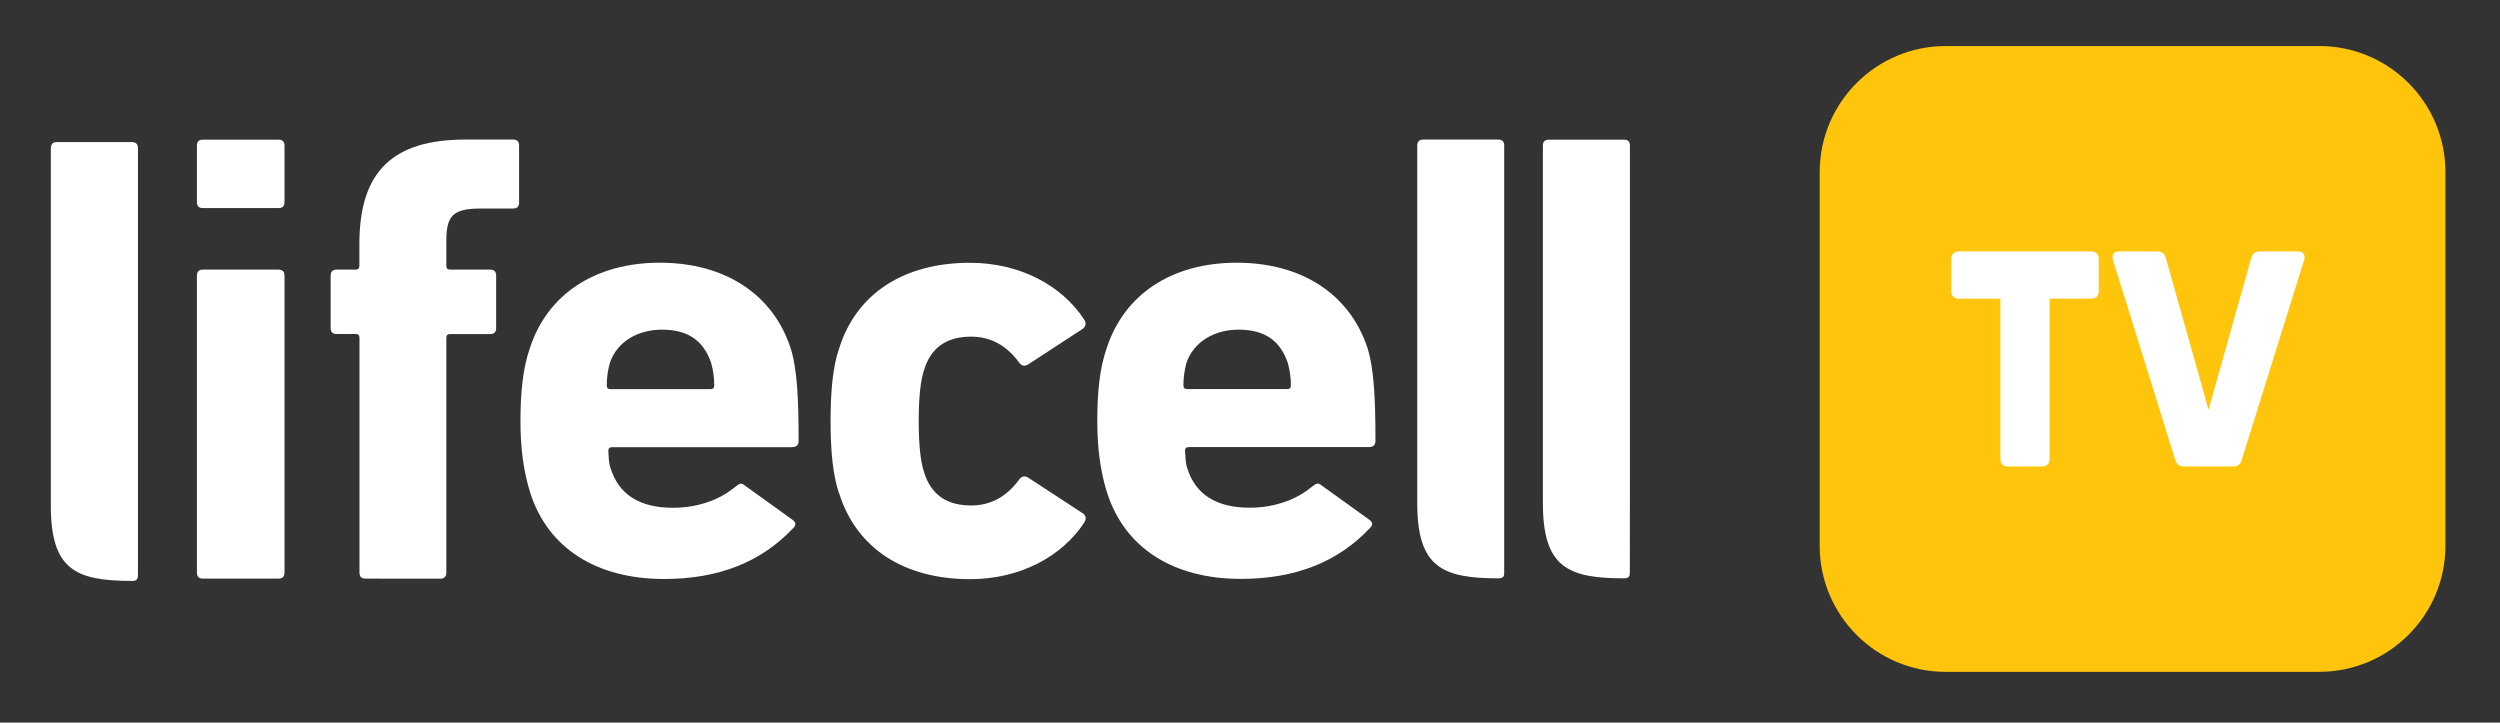 <svg xmlns="http://www.w3.org/2000/svg" xmlns:xlink="http://www.w3.org/1999/xlink" width="813" zoomAndPan="magnify" viewBox="0 0 609.75 176.25" height="235" preserveAspectRatio="xMidYMid meet" version="1.0"><rect x="0" y="0" width="609.75" height="176.25" fill="#333333" stroke="none"/><defs><clipPath id="159424f3e0"><path d="M 345.25 34 L 367 34 L 367 141.23 L 345.25 141.23 Z M 345.25 34 " clip-rule="nonzero"/></clipPath><clipPath id="564a5fe443"><path d="M 366.875 116.84 L 366.875 35.566 C 366.875 34.488 366.426 34.039 365.324 34.039 L 347.195 34.039 C 346.141 34.039 345.668 34.512 345.668 35.566 L 345.668 122.68 C 345.668 138.336 351.691 141.055 365.527 141.055 C 365.953 141.055 366.312 141.012 366.629 140.676 C 366.941 140.383 366.875 139.574 366.875 139.574 Z M 366.875 116.84 " clip-rule="nonzero"/></clipPath><clipPath id="6925bc4ba9"><path d="M 12.348 34.496 L 33.695 34.496 L 33.695 141.738 L 12.348 141.738 Z M 12.348 34.496 " clip-rule="nonzero"/></clipPath><clipPath id="fc03eb9b2f"><path d="M 33.648 117.469 L 33.648 111.223 C 33.648 110.617 33.648 36.195 33.648 36.195 C 33.648 35.141 33.156 34.645 32.102 34.645 L 13.949 34.645 C 12.895 34.645 12.398 35.117 12.398 36.195 L 12.398 123.309 C 12.398 138.965 18.418 141.684 32.258 141.684 C 32.707 141.684 33.043 141.641 33.379 141.305 C 33.672 140.988 33.648 140.203 33.648 140.203 Z M 33.648 117.469 " clip-rule="nonzero"/></clipPath><clipPath id="5472067688"><path d="M 80.453 34 L 126.703 34 L 126.703 141.23 L 80.453 141.23 Z M 80.453 34 " clip-rule="nonzero"/></clipPath><clipPath id="4b70cb0ced"><path d="M 89.203 141.125 C 88.125 141.125 87.676 140.676 87.676 139.574 L 87.676 82.379 C 87.676 81.773 87.359 81.461 86.777 81.461 L 82.148 81.461 C 81.094 81.461 80.645 81.012 80.645 79.934 L 80.645 67.285 C 80.645 66.23 81.094 65.758 82.148 65.758 L 86.754 65.758 C 87.336 65.758 87.652 65.441 87.652 64.859 L 87.652 59.535 C 87.652 41.676 95.895 34.039 113.574 34.039 L 125.078 34.039 C 126.156 34.039 126.605 34.488 126.605 35.566 L 126.605 49.336 C 126.605 50.414 126.133 50.863 125.078 50.863 L 117.238 50.863 C 110.496 50.863 108.859 52.551 108.859 58.816 L 108.859 64.859 C 108.859 65.441 109.148 65.758 109.758 65.758 L 119.484 65.758 C 120.539 65.758 121.012 66.23 121.012 67.285 L 121.012 79.953 C 121.012 81.031 120.539 81.48 119.484 81.48 L 109.758 81.48 C 109.148 81.48 108.859 81.773 108.859 82.402 L 108.859 139.594 C 108.859 140.676 108.363 141.145 107.332 141.145 Z M 89.203 141.125 " clip-rule="nonzero"/></clipPath><clipPath id="a5364ff318"><path d="M 48 34 L 69.781 34 L 69.781 141.23 L 48 141.23 Z M 48 34 " clip-rule="nonzero"/></clipPath><clipPath id="097f713182"><path d="M 49.555 141.125 C 48.5 141.125 48.027 140.676 48.027 139.574 L 48.027 67.285 C 48.027 66.23 48.5 65.758 49.555 65.758 L 67.863 65.758 C 68.918 65.758 69.391 66.23 69.391 67.285 L 69.391 139.574 C 69.391 140.652 68.918 141.125 67.863 141.125 Z M 49.555 50.754 C 48.5 50.754 48.027 50.305 48.027 49.246 L 48.027 35.59 C 48.027 34.512 48.5 34.062 49.555 34.062 L 67.863 34.062 C 68.918 34.062 69.391 34.512 69.391 35.59 L 69.391 49.246 C 69.391 50.305 68.918 50.754 67.863 50.754 Z M 49.555 50.754 " clip-rule="nonzero"/></clipPath><clipPath id="20f4a58f3e"><path d="M 202.434 64 L 264.949 64 L 264.949 141.738 L 202.434 141.738 Z M 202.434 64 " clip-rule="nonzero"/></clipPath><clipPath id="c71a46740c"><path d="M 204.664 120.391 C 203.137 115.965 202.578 109.988 202.578 102.664 C 202.578 95.344 203.137 89.391 204.664 84.988 C 208.934 71.395 220.684 64.094 236.562 64.094 C 248.738 64.094 258.98 69.598 264.465 77.977 C 264.914 78.742 264.914 79.504 264.172 80.133 L 250.895 88.805 C 249.996 89.41 249.234 89.277 248.625 88.512 C 245.551 84.246 241.594 82.109 236.879 82.109 C 230.926 82.109 227.129 84.719 225.445 90.039 C 224.523 92.625 224.074 96.914 224.074 102.688 C 224.074 108.508 224.523 112.75 225.445 115.355 C 227.129 120.68 230.926 123.285 236.879 123.285 C 241.594 123.285 245.551 121.152 248.625 116.887 C 249.234 116.121 249.996 115.965 250.895 116.57 L 264.195 125.266 C 264.934 125.848 264.934 126.613 264.484 127.398 C 259.004 135.754 248.785 141.258 236.586 141.258 C 220.703 141.258 208.957 133.934 204.688 120.367 " clip-rule="nonzero"/></clipPath><clipPath id="0303ecc2b3"><path d="M 267.488 64 L 335.594 64 L 335.594 141.23 L 267.488 141.23 Z M 267.488 64 " clip-rule="nonzero"/></clipPath><clipPath id="d9f7099059"><path d="M 313.949 94.895 C 314.578 94.895 314.848 94.578 314.848 93.996 C 314.848 91.996 314.559 90.176 314.086 88.492 C 312.266 83.145 308.516 80.402 302.113 80.402 C 296.43 80.402 291.219 83.145 289.375 88.492 C 288.926 90.176 288.633 91.996 288.633 93.996 C 288.633 94.578 288.926 94.895 289.531 94.895 Z M 270.035 120.23 C 268.371 115.02 267.629 109.227 267.629 102.664 C 267.629 95.812 268.191 89.859 269.898 84.988 C 274.168 71.711 285.918 64.074 301.617 64.074 C 317.637 64.074 329.227 71.867 333.516 84.828 C 335.156 89.996 335.473 97.609 335.473 107.539 C 335.473 108.598 334.863 109.047 333.785 109.047 L 289.938 109.047 C 289.332 109.047 289.016 109.359 289.016 109.945 C 289.195 111.473 289.105 112.84 289.531 114.055 C 291.508 120.613 296.699 123.828 304.809 123.828 C 310.715 123.828 315.434 121.961 318.398 119.895 C 321.117 118.008 321.051 117.336 322.578 118.57 L 333.922 126.723 C 334.953 127.465 334.844 128.094 334.078 128.836 C 326.305 137.078 315.926 141.191 302.652 141.191 C 286.027 141.191 274.281 133.555 270.012 120.141 " clip-rule="nonzero"/></clipPath><clipPath id="43b9c3d08a"><path d="M 126.703 64 L 194.809 64 L 194.809 141.23 L 126.703 141.23 Z M 126.703 64 " clip-rule="nonzero"/></clipPath><clipPath id="3aa2a91f7c"><path d="M 173.285 94.914 C 173.914 94.914 174.203 94.602 174.203 93.996 C 174.203 91.996 173.914 90.176 173.441 88.492 C 171.621 83.168 167.871 80.402 161.492 80.402 C 155.762 80.402 150.574 83.145 148.754 88.492 C 148.281 90.176 147.988 91.996 147.988 93.996 C 147.988 94.578 148.281 94.914 148.91 94.914 Z M 129.344 120.23 C 127.684 115.02 126.941 109.227 126.941 102.664 C 126.941 95.812 127.523 89.859 129.211 84.988 C 133.477 71.711 145.227 64.074 160.93 64.074 C 176.922 64.074 188.535 71.867 192.805 84.828 C 194.469 89.996 194.781 97.609 194.781 107.562 C 194.781 108.617 194.176 109.066 193.117 109.066 L 149.27 109.066 C 148.664 109.066 148.371 109.383 148.371 109.965 C 148.484 111.492 148.438 112.887 148.887 114.078 C 150.863 120.637 156.031 123.848 164.141 123.848 C 170.07 123.848 174.789 121.984 177.754 119.918 C 180.449 118.031 180.426 117.355 181.91 118.594 L 193.254 126.746 C 194.266 127.488 194.176 128.117 193.41 128.859 C 185.617 137.102 175.262 141.215 161.984 141.215 C 145.34 141.215 133.59 133.574 129.324 120.188 " clip-rule="nonzero"/></clipPath><clipPath id="62048d1639"><path d="M 376.254 34 L 397.602 34 L 397.602 141.23 L 376.254 141.23 Z M 376.254 34 " clip-rule="nonzero"/></clipPath><clipPath id="e57cb7891c"><path d="M 397.539 116.84 L 397.539 110.617 C 397.539 109.988 397.539 35.59 397.539 35.59 C 397.539 34.512 397.09 34.062 395.988 34.062 L 377.836 34.062 C 376.758 34.062 376.309 34.535 376.309 35.59 L 376.309 122.68 C 376.309 138.336 382.332 141.055 396.145 141.055 C 396.57 141.055 396.91 141.012 397.27 140.676 C 397.559 140.383 397.516 139.574 397.516 139.574 Z M 397.539 116.84 " clip-rule="nonzero"/></clipPath><clipPath id="bf8de73881"><path d="M 443.535 11 L 596.742 11 L 596.742 164 L 443.535 164 Z M 443.535 11 " clip-rule="nonzero"/></clipPath><clipPath id="257fba88ce"><path d="M 565.688 163.871 L 474.574 163.871 C 457.594 163.871 443.82 150.102 443.82 133.098 L 443.82 42.008 C 443.82 25.004 457.594 11.23 474.574 11.23 L 565.688 11.23 C 582.668 11.23 596.441 25.004 596.441 42.008 L 596.441 133.098 C 596.441 150.078 582.668 163.852 565.688 163.852 " clip-rule="nonzero"/></clipPath><clipPath id="548c0694dd"><path d="M 475.68 61 L 511.93 61 L 511.93 114 L 475.68 114 Z M 475.68 61 " clip-rule="nonzero"/></clipPath><clipPath id="b2eecde136"><path d="M 511.887 63.191 L 511.887 70.984 C 511.887 72.176 511.211 72.848 510.023 72.848 L 499.891 72.848 L 499.891 111.914 C 499.891 113.105 499.219 113.777 498.027 113.777 L 489.762 113.777 C 488.57 113.777 487.895 113.105 487.895 111.914 L 487.895 72.848 L 477.785 72.848 C 476.598 72.848 475.922 72.176 475.922 70.984 L 475.922 63.191 C 475.922 62 476.598 61.324 477.785 61.324 L 510.023 61.324 C 511.211 61.324 511.887 62 511.887 63.191 " clip-rule="nonzero"/></clipPath><clipPath id="b9c6ea6291"><path d="M 515 61 L 562.543 61 L 562.543 114 L 515 114 Z M 515 61 " clip-rule="nonzero"/></clipPath><clipPath id="a19e9d22af"><path d="M 530.555 112.207 L 515.348 63.414 C 514.965 62.133 515.57 61.324 516.918 61.324 L 526.152 61.324 C 527.207 61.324 527.949 61.773 528.242 62.898 L 538.664 99.918 L 549.086 62.898 C 549.379 61.773 550.141 61.324 551.176 61.324 L 560.406 61.324 C 561.758 61.324 562.363 62.156 561.98 63.414 L 546.75 112.207 C 546.457 113.262 545.695 113.777 544.66 113.777 L 532.664 113.777 C 531.609 113.777 530.867 113.262 530.578 112.207 " clip-rule="nonzero"/></clipPath></defs><g clip-path="url(#159424f3e0)"><g clip-path="url(#564a5fe443)"><path fill="#ffffff" d="M 1.168 22.809 L 408.781 22.809 L 408.781 152.918 L 1.168 152.918 Z M 1.168 22.809 " fill-opacity="1" fill-rule="nonzero"/></g></g><g clip-path="url(#6925bc4ba9)"><g clip-path="url(#fc03eb9b2f)"><path fill="#ffffff" d="M 1.168 22.809 L 408.781 22.809 L 408.781 152.918 L 1.168 152.918 Z M 1.168 22.809 " fill-opacity="1" fill-rule="nonzero"/></g></g><g clip-path="url(#5472067688)"><g clip-path="url(#4b70cb0ced)"><path fill="#ffffff" d="M 1.168 22.809 L 408.781 22.809 L 408.781 152.918 L 1.168 152.918 Z M 1.168 22.809 " fill-opacity="1" fill-rule="nonzero"/></g></g><g clip-path="url(#a5364ff318)"><g clip-path="url(#097f713182)"><path fill="#ffffff" d="M 1.168 22.809 L 408.781 22.809 L 408.781 152.918 L 1.168 152.918 Z M 1.168 22.809 " fill-opacity="1" fill-rule="nonzero"/></g></g><g clip-path="url(#20f4a58f3e)"><g clip-path="url(#c71a46740c)"><path fill="#ffffff" d="M 1.168 22.809 L 408.781 22.809 L 408.781 152.918 L 1.168 152.918 Z M 1.168 22.809 " fill-opacity="1" fill-rule="nonzero"/></g></g><g clip-path="url(#0303ecc2b3)"><g clip-path="url(#d9f7099059)"><path fill="#ffffff" d="M 1.168 22.809 L 408.781 22.809 L 408.781 152.918 L 1.168 152.918 Z M 1.168 22.809 " fill-opacity="1" fill-rule="nonzero"/></g></g><g clip-path="url(#43b9c3d08a)"><g clip-path="url(#3aa2a91f7c)"><path fill="#ffffff" d="M 1.168 22.809 L 408.781 22.809 L 408.781 152.918 L 1.168 152.918 Z M 1.168 22.809 " fill-opacity="1" fill-rule="nonzero"/></g></g><g clip-path="url(#62048d1639)"><g clip-path="url(#e57cb7891c)"><path fill="#ffffff" d="M 1.168 22.809 L 408.781 22.809 L 408.781 152.918 L 1.168 152.918 Z M 1.168 22.809 " fill-opacity="1" fill-rule="nonzero"/></g></g><g clip-path="url(#bf8de73881)"><g clip-path="url(#257fba88ce)"><path fill="#ffc40c" d="M 432.59 0 L 607.684 0 L 607.684 175.094 L 432.59 175.094 Z M 432.59 0 " fill-opacity="1" fill-rule="nonzero"/></g></g><g clip-path="url(#548c0694dd)"><g clip-path="url(#b2eecde136)"><path fill="#ffffff" d="M 432.59 0 L 607.684 0 L 607.684 175.094 L 432.59 175.094 Z M 432.59 0 " fill-opacity="1" fill-rule="nonzero"/></g></g><g clip-path="url(#b9c6ea6291)"><g clip-path="url(#a19e9d22af)"><path fill="#ffffff" d="M 432.59 0 L 607.684 0 L 607.684 175.094 L 432.59 175.094 Z M 432.59 0 " fill-opacity="1" fill-rule="nonzero"/></g></g></svg>